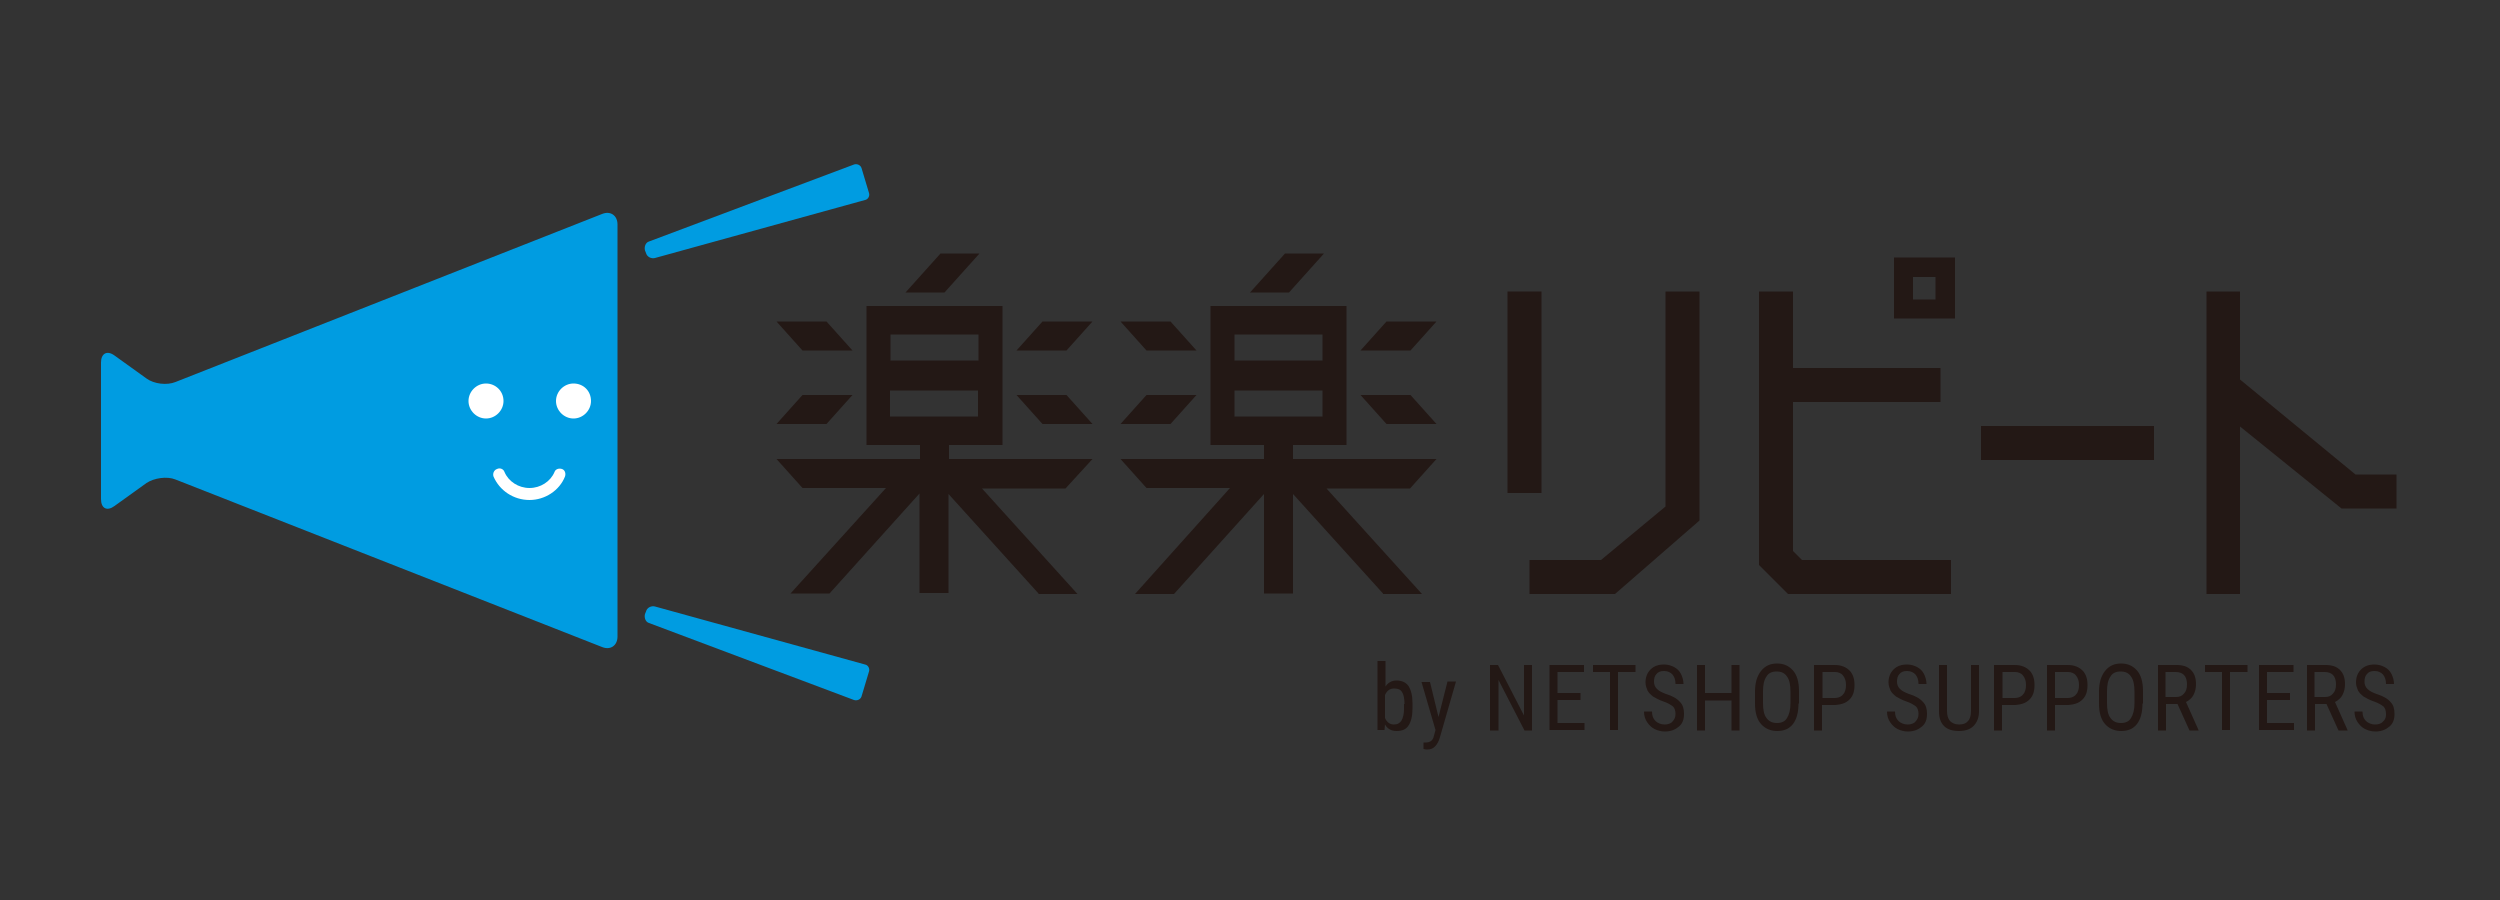 <?xml version="1.0" encoding="utf-8"?>
<!-- Generator: Adobe Illustrator 22.1.0, SVG Export Plug-In . SVG Version: 6.00 Build 0)  -->
<svg version="1.1" id="レイヤー_1" xmlns="http://www.w3.org/2000/svg" xmlns:xlink="http://www.w3.org/1999/xlink" x="0px"
	 y="0px" viewBox="0 0 500 180" style="enable-background:new 0 0 500 180;" xml:space="preserve">
<rect x="0" y="0" width="500" height="180" fill="#333333" stroke="none"/>
<style type="text/css">
	.st0{fill:#009CE1;}
	.st1{fill:#FFFFFF;}
	.st2{fill:#231815;}
</style>
<g>
	<g>
		<g>
			<path class="st0" d="M29.3,75.7c1.5,1.1,4.1,1.4,5.8,0.7l85.3-33.6c1.7-0.7,3.1,0.3,3.1,2.1v82.4c0,1.8-1.4,2.8-3.1,2.1
				L35.1,95.9c-1.7-0.7-4.3-0.3-5.8,0.7l-6.4,4.6c-1.5,1.1-2.7,0.5-2.7-1.4V72.5c0-1.8,1.2-2.5,2.7-1.4L29.3,75.7z"/>
		</g>
		<g>
			<path class="st0" d="M129,50.1c-0.2-0.7,0.1-1.6,0.8-1.8l41-15.4c0.6-0.2,1.3,0.1,1.5,0.7l1.5,5c0.2,0.6-0.2,1.3-0.8,1.4
				l-42,11.6c-0.7,0.2-1.6-0.2-1.8-1L129,50.1z"/>
			<path class="st0" d="M129,122.8c-0.2,0.7,0.1,1.6,0.8,1.8l41,15.4c0.6,0.2,1.3-0.1,1.5-0.7l1.5-5c0.2-0.6-0.2-1.3-0.8-1.4
				l-42-11.6c-0.7-0.2-1.6,0.2-1.8,1L129,122.8z"/>
		</g>
		<path class="st1" d="M118.2,80.2c0,1.9-1.6,3.5-3.5,3.5c-1.9,0-3.5-1.6-3.5-3.5c0-1.9,1.6-3.5,3.5-3.5
			C116.7,76.7,118.2,78.2,118.2,80.2z"/>
		<path class="st1" d="M100.7,80.2c0,1.9-1.6,3.5-3.5,3.5c-1.9,0-3.5-1.6-3.5-3.5c0-1.9,1.6-3.5,3.5-3.5
			C99.1,76.7,100.7,78.2,100.7,80.2z"/>
		<g>
			<path class="st1" d="M105.9,100c3.1,0,6-1.9,7.1-4.7c0.2-0.6,0-1.3-0.6-1.5c-0.6-0.2-1.3,0-1.5,0.6c-0.8,1.9-2.8,3.2-5,3.2
				c-2.2,0-4.2-1.3-5-3.2c-0.2-0.6-0.9-0.9-1.5-0.6c-0.6,0.2-0.9,0.9-0.7,1.5C99.9,98.1,102.7,100,105.9,100z"/>
		</g>
	</g>
	<g>
		<path class="st2" d="M282.5,141.7c0,1.5-0.3,2.7-0.8,3.4c-0.5,0.8-1.3,1.1-2.4,1.1c-1,0-1.8-0.4-2.3-1.3l-0.1,1.1h-1.4v-13.8h1.6
			v5.1c0.5-0.8,1.3-1.2,2.2-1.2c1.1,0,1.9,0.4,2.4,1.1c0.5,0.8,0.8,1.9,0.8,3.4V141.7z M280.9,140.8c0-1.1-0.2-2-0.5-2.4
			c-0.3-0.5-0.8-0.7-1.6-0.7c-0.8,0-1.4,0.4-1.8,1.3v4.6c0.4,0.9,1,1.3,1.8,1.3c0.7,0,1.2-0.3,1.5-0.8c0.3-0.5,0.5-1.3,0.5-2.3
			V140.8z"/>
		<path class="st2" d="M287.7,143.4l1.8-7.1h1.7l-3.2,11.1c-0.2,0.8-0.6,1.5-1,1.9c-0.4,0.4-0.9,0.6-1.5,0.6c-0.2,0-0.5,0-0.8-0.1
			v-1.3l0.4,0c0.5,0,0.8-0.1,1.1-0.3c0.3-0.2,0.5-0.6,0.6-1.1l0.3-1.1l-2.8-9.6h1.7L287.7,143.4z"/>
		<path class="st2" d="M306.5,146.1h-1.6l-5.2-10.1v10.1H298V133h1.6l5.2,10.1V133h1.6V146.1z"/>
		<path class="st2" d="M316.1,140h-4.6v4.6h5.4v1.4h-7V133h6.9v1.4h-5.3v4.2h4.6V140z"/>
		<path class="st2" d="M327,134.4h-3.4v11.6H322v-11.6h-3.4V133h8.5V134.4z"/>
		<path class="st2" d="M335.1,142.8c0-0.7-0.2-1.2-0.5-1.5c-0.4-0.3-1-0.7-1.9-1c-0.9-0.3-1.6-0.7-2.1-1c-0.5-0.4-0.9-0.8-1.1-1.2
			c-0.2-0.5-0.4-1-0.4-1.6c0-1,0.3-1.9,1-2.6s1.6-1,2.7-1c0.8,0,1.4,0.2,2,0.5c0.6,0.3,1.1,0.8,1.4,1.4c0.3,0.6,0.5,1.3,0.5,2h-1.6
			c0-0.8-0.2-1.4-0.6-1.9c-0.4-0.4-0.9-0.7-1.7-0.7c-0.7,0-1.2,0.2-1.5,0.6c-0.4,0.4-0.5,0.9-0.5,1.6c0,0.5,0.2,1,0.6,1.4
			c0.4,0.4,1,0.7,1.8,1c1.3,0.4,2.2,0.9,2.8,1.6c0.6,0.6,0.8,1.4,0.8,2.4c0,1.1-0.3,1.9-1,2.5c-0.7,0.6-1.6,1-2.8,1
			c-0.8,0-1.5-0.2-2.1-0.5c-0.6-0.3-1.1-0.8-1.5-1.4c-0.4-0.6-0.6-1.3-0.6-2.1h1.6c0,0.8,0.2,1.4,0.7,1.9c0.4,0.4,1.1,0.7,1.8,0.7
			c0.7,0,1.3-0.2,1.6-0.6C334.9,143.9,335.1,143.4,335.1,142.8z"/>
		<path class="st2" d="M347.9,146.1h-1.6v-6H341v6h-1.6V133h1.6v5.6h5.3V133h1.6V146.1z"/>
		<path class="st2" d="M359.7,140.7c0,1.8-0.4,3.2-1.1,4.1c-0.8,1-1.8,1.4-3.2,1.4c-1.3,0-2.4-0.5-3.2-1.4c-0.8-0.9-1.2-2.3-1.2-4
			v-2.5c0-1.7,0.4-3.1,1.2-4.1c0.8-1,1.8-1.5,3.2-1.5c1.4,0,2.4,0.5,3.2,1.4c0.8,0.9,1.2,2.3,1.2,4.1V140.7z M358.1,138.4
			c0-1.4-0.2-2.4-0.7-3.1c-0.5-0.7-1.1-1-2.1-1c-0.9,0-1.6,0.3-2,1c-0.5,0.7-0.7,1.7-0.7,3v2.3c0,1.3,0.2,2.4,0.7,3
			c0.5,0.7,1.2,1,2.1,1s1.6-0.3,2-1c0.4-0.6,0.7-1.6,0.7-3V138.4z"/>
		<path class="st2" d="M364.4,141v5.1h-1.6V133h4.2c1.2,0,2.2,0.4,2.9,1.1c0.7,0.7,1,1.7,1,2.9c0,1.3-0.3,2.2-1,2.9
			c-0.7,0.7-1.6,1-2.8,1.1H364.4z M364.4,139.6h2.5c0.7,0,1.3-0.2,1.7-0.7c0.4-0.4,0.6-1.1,0.6-1.9c0-0.8-0.2-1.4-0.6-1.9
			c-0.4-0.5-1-0.7-1.6-0.7h-2.5V139.6z"/>
		<path class="st2" d="M383.7,142.8c0-0.7-0.2-1.2-0.5-1.5c-0.4-0.3-1-0.7-1.9-1c-0.9-0.3-1.6-0.7-2.1-1c-0.5-0.4-0.9-0.8-1.1-1.2
			c-0.2-0.5-0.4-1-0.4-1.6c0-1,0.3-1.9,1-2.6c0.7-0.7,1.6-1,2.7-1c0.8,0,1.4,0.2,2,0.5c0.6,0.3,1.1,0.8,1.4,1.4
			c0.3,0.6,0.5,1.3,0.5,2h-1.6c0-0.8-0.2-1.4-0.6-1.9c-0.4-0.4-0.9-0.7-1.7-0.7c-0.7,0-1.2,0.2-1.5,0.6c-0.4,0.4-0.5,0.9-0.5,1.6
			c0,0.5,0.2,1,0.6,1.4c0.4,0.4,1,0.7,1.8,1c1.3,0.4,2.2,0.9,2.8,1.6c0.6,0.6,0.8,1.4,0.8,2.4c0,1.1-0.3,1.9-1,2.5
			c-0.7,0.6-1.6,1-2.8,1c-0.8,0-1.5-0.2-2.1-0.5c-0.6-0.3-1.1-0.8-1.5-1.4c-0.4-0.6-0.6-1.3-0.6-2.1h1.6c0,0.8,0.2,1.4,0.7,1.9
			c0.4,0.4,1.1,0.7,1.8,0.7c0.7,0,1.3-0.2,1.6-0.6C383.5,143.9,383.7,143.4,383.7,142.8z"/>
		<path class="st2" d="M395.8,133v9.3c0,1.2-0.4,2.2-1.1,2.9c-0.7,0.7-1.7,1-2.9,1c-1.3,0-2.3-0.3-3-1c-0.7-0.7-1-1.7-1-2.9V133h1.6
			v9.2c0,0.9,0.2,1.5,0.6,2c0.4,0.4,1,0.7,1.8,0.7c0.8,0,1.4-0.2,1.8-0.7c0.4-0.4,0.6-1.1,0.6-2V133H395.8z"/>
		<path class="st2" d="M400.4,141v5.1h-1.6V133h4.2c1.2,0,2.2,0.4,2.9,1.1s1,1.7,1,2.9c0,1.3-0.3,2.2-1,2.9c-0.7,0.7-1.6,1-2.8,1.1
			H400.4z M400.4,139.6h2.5c0.7,0,1.3-0.2,1.7-0.7c0.4-0.4,0.6-1.1,0.6-1.9c0-0.8-0.2-1.4-0.6-1.9c-0.4-0.5-1-0.7-1.6-0.7h-2.5
			V139.6z"/>
		<path class="st2" d="M411,141v5.1h-1.6V133h4.2c1.2,0,2.2,0.4,2.9,1.1s1,1.7,1,2.9c0,1.3-0.3,2.2-1,2.9c-0.7,0.7-1.6,1-2.8,1.1
			H411z M411,139.6h2.5c0.7,0,1.3-0.2,1.7-0.7c0.4-0.4,0.6-1.1,0.6-1.9c0-0.8-0.2-1.4-0.6-1.9c-0.4-0.5-1-0.7-1.6-0.7H411V139.6z"/>
		<path class="st2" d="M428.5,140.7c0,1.8-0.4,3.2-1.1,4.1c-0.8,1-1.8,1.4-3.2,1.4c-1.3,0-2.4-0.5-3.2-1.4c-0.8-0.9-1.2-2.3-1.2-4
			v-2.5c0-1.7,0.4-3.1,1.2-4.1c0.8-1,1.8-1.5,3.2-1.5c1.4,0,2.4,0.5,3.2,1.4c0.8,0.9,1.2,2.3,1.2,4.1V140.7z M426.9,138.4
			c0-1.4-0.2-2.4-0.7-3.1c-0.5-0.7-1.1-1-2.1-1c-0.9,0-1.6,0.3-2,1c-0.5,0.7-0.7,1.7-0.7,3v2.3c0,1.3,0.2,2.4,0.7,3
			c0.5,0.7,1.2,1,2.1,1s1.6-0.3,2-1c0.4-0.6,0.7-1.6,0.7-3V138.4z"/>
		<path class="st2" d="M435.5,140.8h-2.3v5.3h-1.6V133h3.7c1.3,0,2.2,0.3,2.9,1c0.7,0.7,1,1.6,1,2.9c0,0.8-0.2,1.5-0.5,2.1
			s-0.9,1.1-1.5,1.4l2.5,5.6v0.1h-1.8L435.5,140.8z M433.2,139.4h2c0.7,0,1.2-0.2,1.6-0.7c0.4-0.4,0.6-1,0.6-1.8
			c0-1.7-0.8-2.5-2.3-2.5h-2V139.4z"/>
		<path class="st2" d="M449.4,134.4h-3.4v11.6h-1.6v-11.6h-3.4V133h8.5V134.4z"/>
		<path class="st2" d="M458,140h-4.6v4.6h5.4v1.4h-7V133h6.9v1.4h-5.3v4.2h4.6V140z"/>
		<path class="st2" d="M465.3,140.8H463v5.3h-1.6V133h3.7c1.3,0,2.2,0.3,2.9,1c0.7,0.7,1,1.6,1,2.9c0,0.8-0.2,1.5-0.5,2.1
			s-0.9,1.1-1.5,1.4l2.5,5.6v0.1h-1.8L465.3,140.8z M463,139.4h2c0.7,0,1.2-0.2,1.6-0.7c0.4-0.4,0.6-1,0.6-1.8
			c0-1.7-0.8-2.5-2.3-2.5h-2V139.4z"/>
		<path class="st2" d="M477.2,142.8c0-0.7-0.2-1.2-0.5-1.5c-0.4-0.3-1-0.7-1.9-1c-0.9-0.3-1.6-0.7-2.1-1c-0.5-0.4-0.9-0.8-1.1-1.2
			c-0.2-0.5-0.4-1-0.4-1.6c0-1,0.3-1.9,1-2.6s1.6-1,2.7-1c0.8,0,1.4,0.2,2,0.5c0.6,0.3,1.1,0.8,1.4,1.4c0.3,0.6,0.5,1.3,0.5,2h-1.6
			c0-0.8-0.2-1.4-0.6-1.9c-0.4-0.4-0.9-0.7-1.7-0.7c-0.7,0-1.2,0.2-1.5,0.6c-0.4,0.4-0.5,0.9-0.5,1.6c0,0.5,0.2,1,0.6,1.4
			c0.4,0.4,1,0.7,1.8,1c1.3,0.4,2.2,0.9,2.8,1.6c0.6,0.6,0.8,1.4,0.8,2.4c0,1.1-0.3,1.9-1,2.5c-0.7,0.6-1.6,1-2.8,1
			c-0.8,0-1.5-0.2-2.1-0.5c-0.6-0.3-1.1-0.8-1.5-1.4c-0.4-0.6-0.6-1.3-0.6-2.1h1.6c0,0.8,0.2,1.4,0.7,1.9c0.4,0.4,1.1,0.7,1.8,0.7
			c0.7,0,1.3-0.2,1.6-0.6C477.1,143.9,477.2,143.4,477.2,142.8z"/>
	</g>
	<rect x="396.2" y="85.2" class="st2" width="34.6" height="6.8"/>
	<rect x="301.5" y="58.3" class="st2" width="6.8" height="40.3"/>
	<g>
		<polygon class="st2" points="333.1,58.3 333.1,101.3 320.2,112 305.9,112 305.9,118.8 323,118.8 339.9,104.1 339.9,58.3 		"/>
	</g>
	<polygon class="st2" points="471.1,94.9 448,75.9 448,58.3 441.3,58.3 441.3,118.8 448,118.8 448,85.3 468.3,101.7 479.3,101.7 
		479.3,94.9 	"/>
	<polygon class="st2" points="360.4,112 358.6,110.2 358.6,80.4 388.1,80.4 388.1,73.6 358.6,73.6 358.6,58.3 351.8,58.3 351.8,113 
		357.6,118.8 390.2,118.8 390.2,112 	"/>
	<g>
		<g>
			<path class="st2" d="M378.8,51.5v12.2H391V51.5H378.8z M387.1,59.9h-4.5v-4.5h4.5V59.9z"/>
		</g>
	</g>
	<g>
		<polygon class="st2" points="195.9,50.7 188.1,50.7 181.1,58.5 188.9,58.5 		"/>
		<polygon class="st2" points="203.3,79 208.5,84.8 218.5,84.8 213.3,79 		"/>
		<polygon class="st2" points="218.5,64.3 208.5,64.3 203.3,70.1 213.3,70.1 		"/>
		<polygon class="st2" points="170.5,70.1 165.3,64.3 155.3,64.3 160.5,70.1 		"/>
		<polygon class="st2" points="170.5,79 160.5,79 155.3,84.8 165.3,84.8 		"/>
		<path class="st2" d="M218.5,91.8h-28.7V89h10.7V61.2h-27.2V89H184v2.8h-28.7l5.2,5.8h16.7l-19.1,21.1l7.8,0l18-20v19.9h5.8V98.8
			l18,19.9l0,0.1l7.8,0l-19.1-21.1h16.7L218.5,91.8z M195.6,78.1v5.2h-17.6v-5.2H195.6z M178.1,72.1v-5.2h17.6v5.2H178.1z"/>
	</g>
	<g>
		<polygon class="st2" points="264.8,50.7 257,50.7 250,58.5 257.8,58.5 		"/>
		<polygon class="st2" points="272.1,79 277.3,84.8 287.3,84.8 282.1,79 		"/>
		<polygon class="st2" points="287.3,64.3 277.3,64.3 272.1,70.1 282.1,70.1 		"/>
		<polygon class="st2" points="239.3,70.1 234.1,64.3 224.1,64.3 229.3,70.1 		"/>
		<polygon class="st2" points="239.3,79 229.3,79 224.1,84.8 234.1,84.8 		"/>
		<path class="st2" d="M287.3,91.8h-28.7V89h10.7V61.2h-27.2V89h10.7v2.8h-28.7l5.2,5.8h16.7L227,118.8l7.8,0l18-20v19.9h5.8V98.8
			l18,19.9l0,0.1l7.8,0l-19.1-21.1h16.7L287.3,91.8z M264.5,78.1v5.2h-17.6v-5.2H264.5z M246.9,72.1v-5.2h17.6v5.2H246.9z"/>
	</g>
</g>
</svg>
